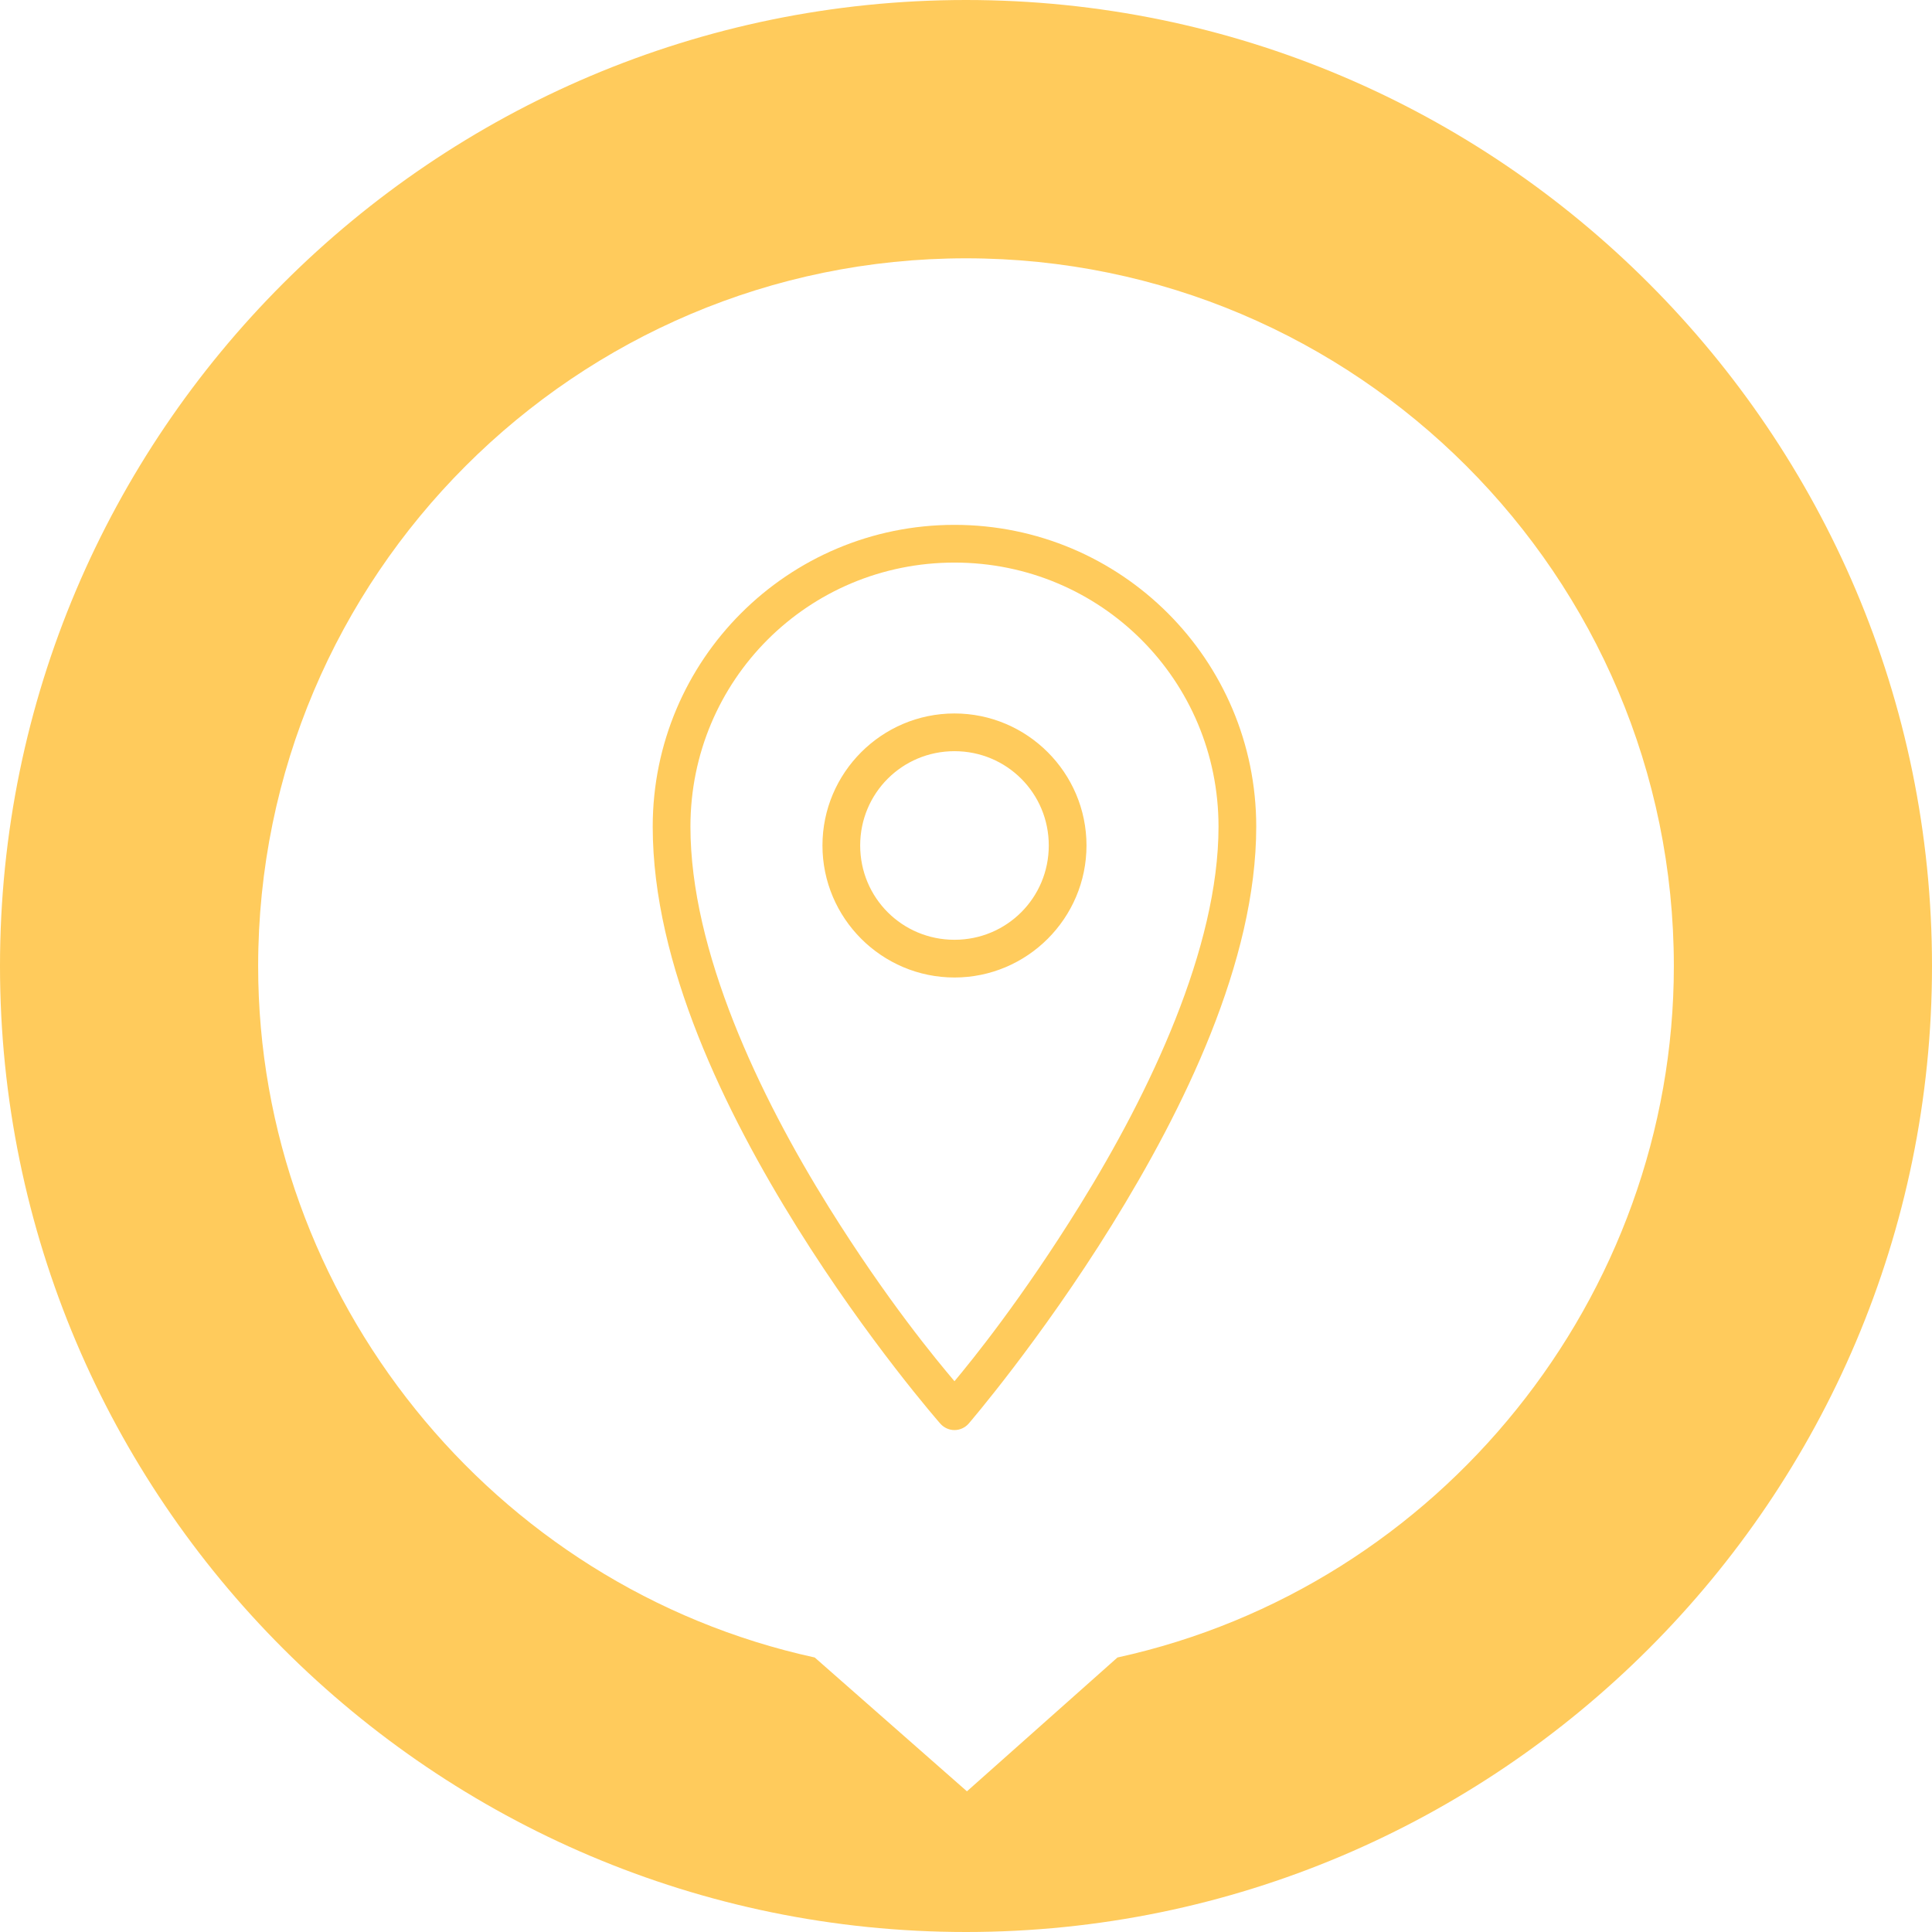 <?xml version="1.0" encoding="UTF-8"?> <svg xmlns="http://www.w3.org/2000/svg" width="84" height="84" viewBox="0 0 84 84" fill="none"><path d="M42 84C30.424 84 19.919 79.286 12.316 71.684C4.707 64.081 0 53.576 0 42C0 30.424 4.707 19.919 12.316 12.316C19.919 4.714 30.417 0 42 0C53.583 0 64.081 4.707 71.684 12.316C79.286 19.919 84 30.417 84 42C84 53.583 79.293 64.081 71.684 71.684C64.081 79.286 53.576 84 42 84ZM42.037 77.887L48.585 72.065C55.596 70.531 61.649 66.61 65.937 61.275C70.232 55.94 72.776 49.191 72.776 42.008C72.776 33.522 69.327 25.83 63.752 20.256C58.177 14.681 50.485 11.231 42 11.231C33.515 11.231 25.823 14.681 20.248 20.256C14.673 25.83 11.224 33.522 11.224 42.008C11.224 49.198 13.768 55.94 18.063 61.275C22.358 66.61 28.404 70.531 35.423 72.065L42.045 77.887H42.037Z" fill="#FFCB5C"></path><path d="M41.499 22.82C34.25 22.82 28.379 28.692 28.379 35.94C28.379 41.933 31.544 48.375 34.657 53.365C37.77 58.356 40.884 61.898 40.884 61.898C41.041 62.075 41.265 62.177 41.499 62.177C41.733 62.177 41.957 62.075 42.114 61.898C42.114 61.898 45.23 58.282 48.341 53.263C51.451 48.243 54.619 41.818 54.619 35.94C54.619 28.692 48.748 22.82 41.499 22.82ZM41.499 24.46C47.864 24.46 52.979 29.576 52.979 35.94C52.979 41.216 49.997 47.488 46.957 52.392C44.41 56.501 42.255 59.147 41.499 60.053C40.737 59.153 38.581 56.565 36.041 52.494C33.004 47.625 30.019 41.344 30.019 35.94C30.019 29.576 35.134 24.46 41.499 24.46ZM41.499 31.02C38.337 31.02 35.759 33.599 35.759 36.76C35.759 39.922 38.337 42.5 41.499 42.5C44.66 42.5 47.239 39.922 47.239 36.76C47.239 33.599 44.66 31.02 41.499 31.02ZM41.499 32.66C43.773 32.66 45.599 34.486 45.599 36.76C45.599 39.035 43.773 40.86 41.499 40.86C39.225 40.86 37.399 39.035 37.399 36.76C37.399 34.486 39.225 32.66 41.499 32.66Z" fill="#FFCB5C"></path></svg> 